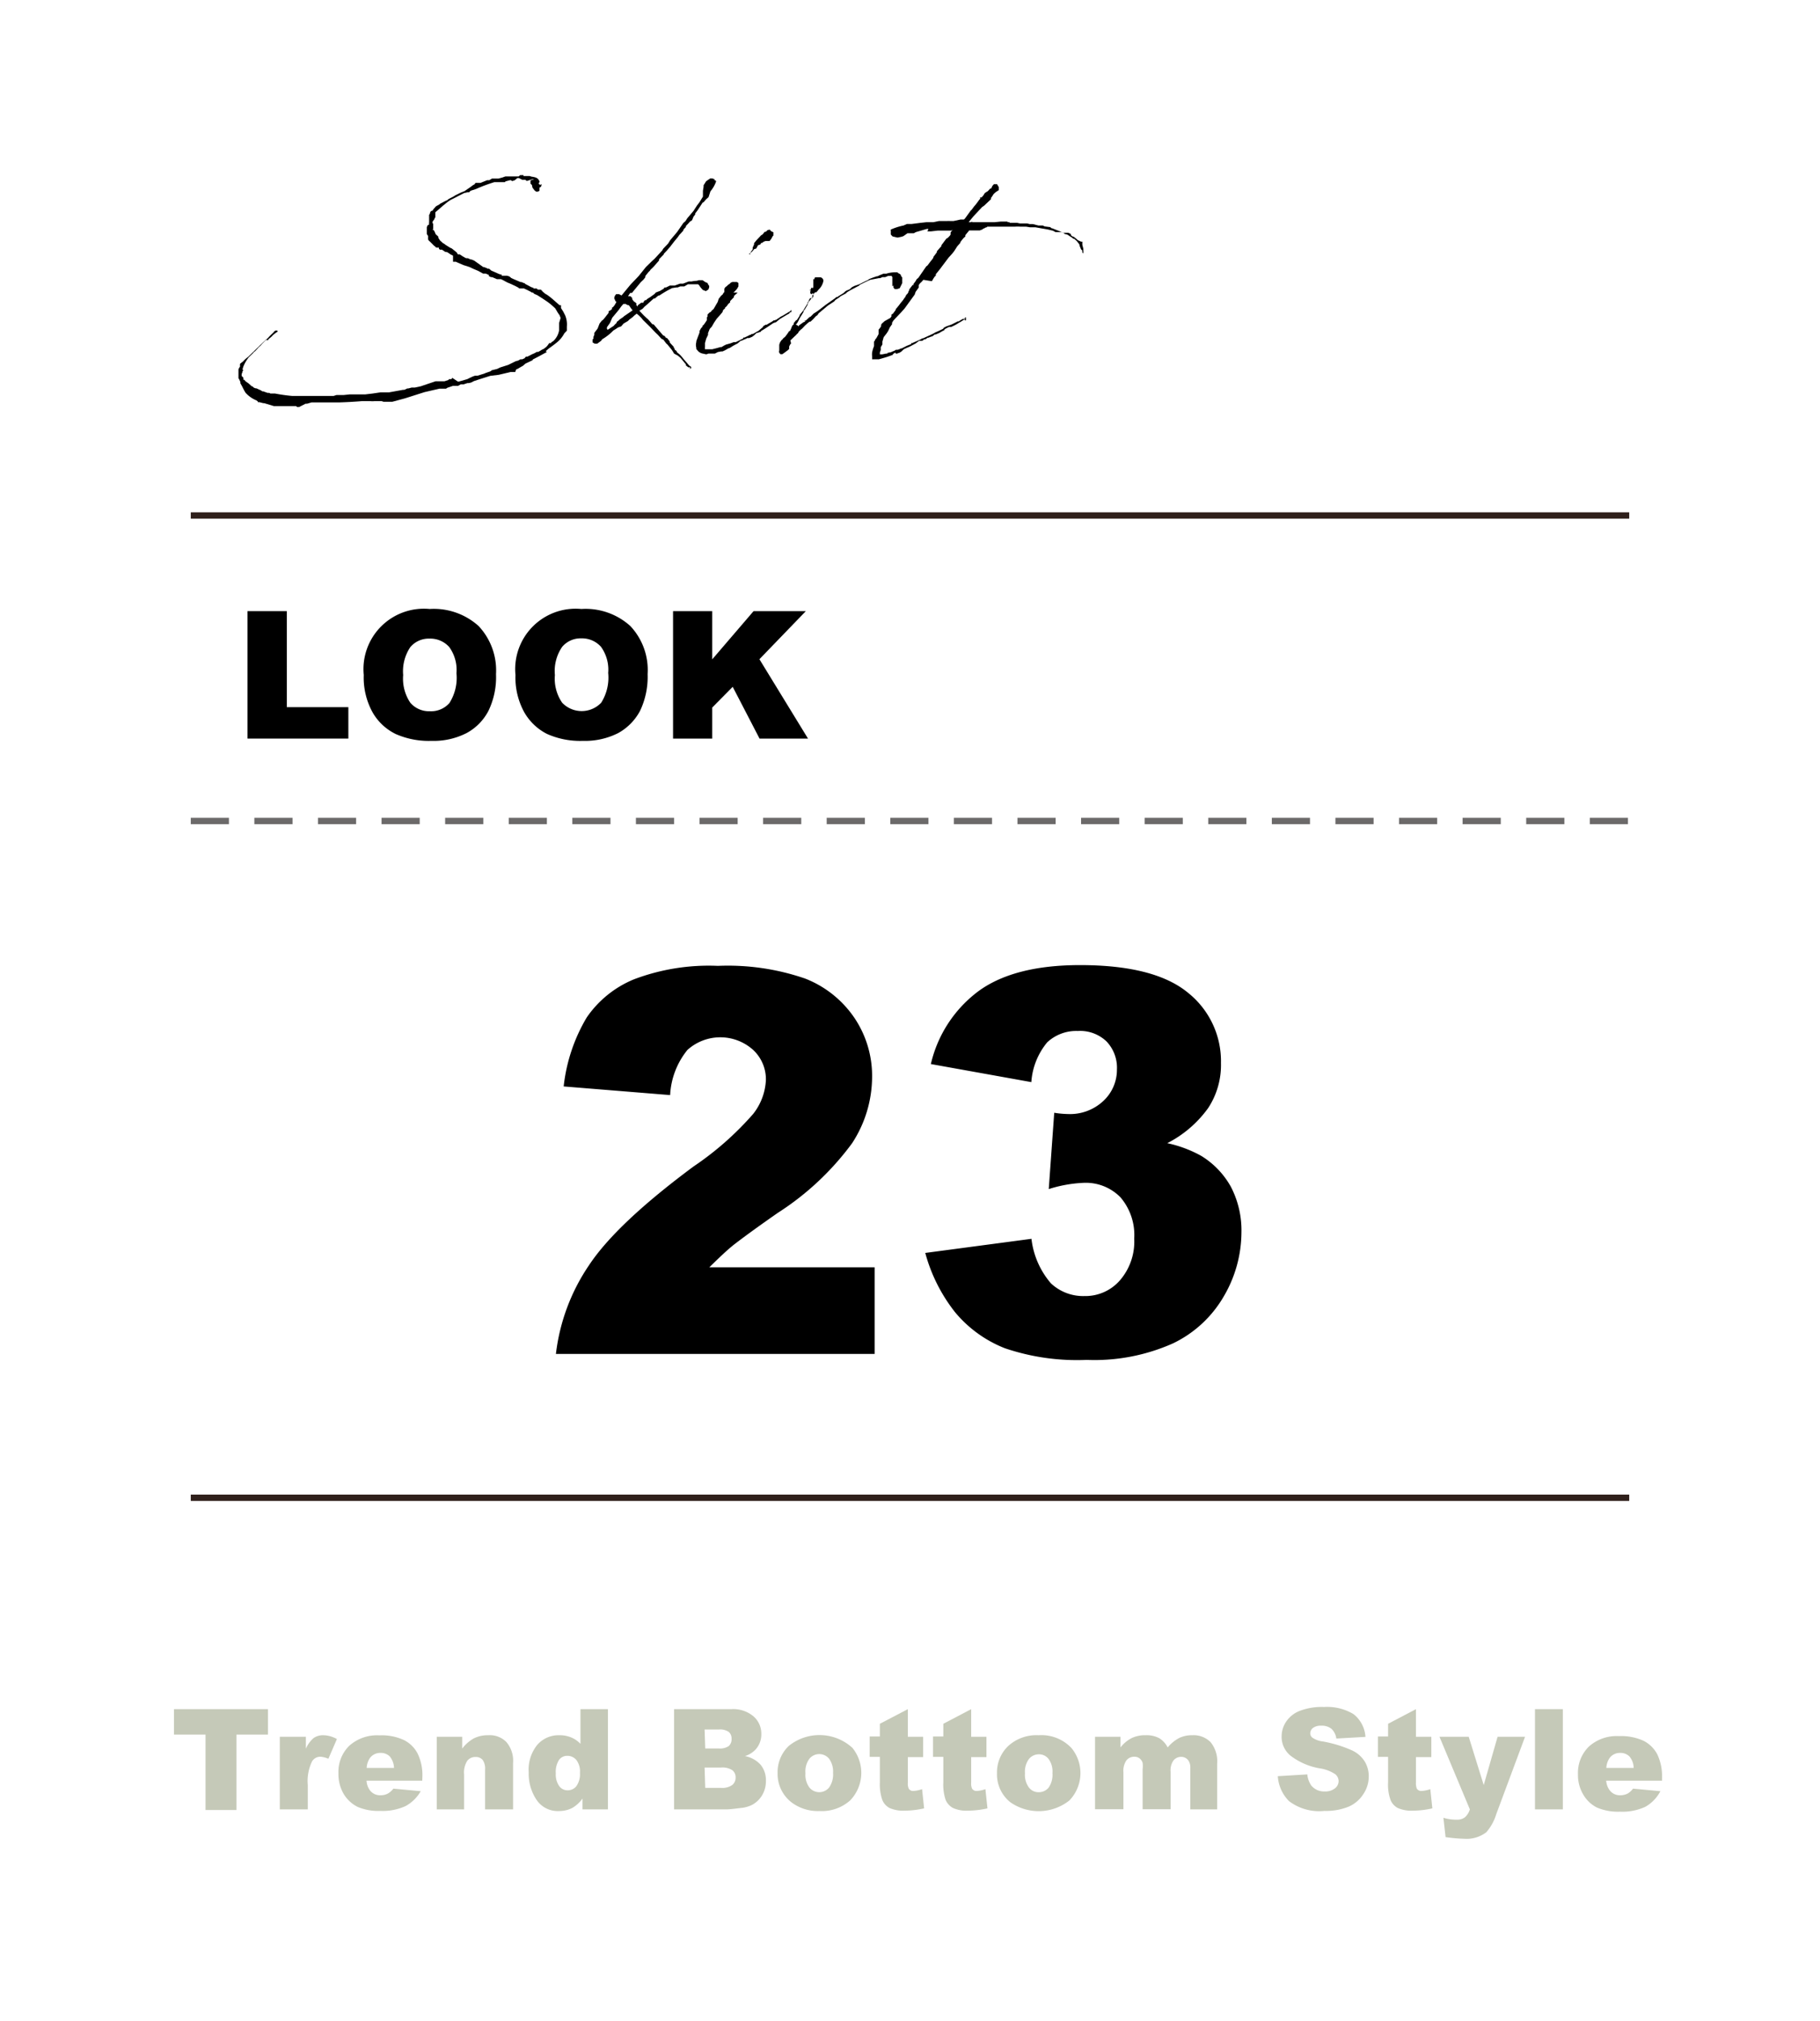 <svg xmlns="http://www.w3.org/2000/svg" viewBox="0 0 143.1 158.87"><defs><style>.cls-1{fill:#fff;}.cls-2,.cls-4{fill:none;stroke-miterlimit:10;stroke-width:0.5px;}.cls-2{stroke:#2f201b;}.cls-3{fill:#c5c9b8;}.cls-4{stroke:#6c6a6a;stroke-dasharray:3 2;}</style></defs><g id="レイヤー_2" data-name="レイヤー 2"><g id="design"><rect class="cls-1" width="143.1" height="158.87"/><path d="M19.46,48.05h3.09V55.6h4.84v2.47H19.46Z"/><path d="M28.6,53.07a4.75,4.75,0,0,1,5.18-5.19,5.26,5.26,0,0,1,3.85,1.34A5.09,5.09,0,0,1,39,53a6.1,6.1,0,0,1-.59,2.88,4.18,4.18,0,0,1-1.71,1.75,5.69,5.69,0,0,1-2.78.62,6.43,6.43,0,0,1-2.81-.54A4.22,4.22,0,0,1,29.29,56,5.66,5.66,0,0,1,28.6,53.07Zm3.1,0a3.39,3.39,0,0,0,.56,2.18,1.93,1.93,0,0,0,1.54.67,1.91,1.91,0,0,0,1.54-.65,3.7,3.7,0,0,0,.55-2.34,3.07,3.07,0,0,0-.57-2.06,2,2,0,0,0-1.55-.66,1.9,1.9,0,0,0-1.51.67A3.41,3.41,0,0,0,31.7,53.08Z"/><path d="M40.53,53.07a4.75,4.75,0,0,1,5.18-5.19,5.24,5.24,0,0,1,3.85,1.34A5.05,5.05,0,0,1,50.92,53a6.22,6.22,0,0,1-.59,2.88,4.3,4.3,0,0,1-1.71,1.75,5.76,5.76,0,0,1-2.79.62A6.38,6.38,0,0,1,43,57.7,4.3,4.3,0,0,1,41.22,56,5.66,5.66,0,0,1,40.53,53.07Zm3.1,0a3.33,3.33,0,0,0,.57,2.18,2.12,2.12,0,0,0,3.07,0,3.7,3.7,0,0,0,.55-2.34,3.07,3.07,0,0,0-.57-2.06,2,2,0,0,0-1.55-.66,1.89,1.89,0,0,0-1.5.67A3.34,3.34,0,0,0,43.63,53.08Z"/><path d="M52.92,48.05H56v3.79l3.25-3.79h4.11l-3.65,3.78,3.82,6.24H59.72L57.61,54,56,55.63v2.44H52.92Z"/><path d="M68.77,106.45H43.71a15.65,15.65,0,0,1,2.62-7c1.45-2.18,4.19-4.76,8.19-7.73a24.06,24.06,0,0,0,4.7-4.14,4.65,4.65,0,0,0,1-2.68,3.16,3.16,0,0,0-1-2.35,3.86,3.86,0,0,0-5.17,0,6.11,6.11,0,0,0-1.36,3.55l-8.37-.68A13.45,13.45,0,0,1,46.13,80a8.34,8.34,0,0,1,3.71-3,16.6,16.6,0,0,1,6.61-1.06,18.62,18.62,0,0,1,6.86,1A8.35,8.35,0,0,1,67.16,80a8.16,8.16,0,0,1,1.41,4.67A9.59,9.59,0,0,1,67,89.88a21.92,21.92,0,0,1-5.86,5.49c-1.68,1.17-2.8,2-3.37,2.44s-1.23,1.08-2,1.83h13Z"/><path d="M81.09,85.08l-7.9-1.42A9.93,9.93,0,0,1,77,77.88q2.8-2,7.92-2,5.89,0,8.52,2.2A6.88,6.88,0,0,1,96,83.58,6.17,6.17,0,0,1,95,87.11a9,9,0,0,1-3.22,2.77,9.67,9.67,0,0,1,2.67,1,6.62,6.62,0,0,1,2.33,2.43,7.42,7.42,0,0,1,.83,3.6,10,10,0,0,1-1.38,5,9.21,9.21,0,0,1-4,3.71,15.15,15.15,0,0,1-6.79,1.3A17.65,17.65,0,0,1,79,106a9.72,9.72,0,0,1-3.9-2.82,13,13,0,0,1-2.35-4.67l8.35-1.11a6.5,6.5,0,0,0,1.53,3.5,3.69,3.69,0,0,0,2.63,1,3.6,3.6,0,0,0,2.8-1.24,4.66,4.66,0,0,0,1.12-3.28,4.56,4.56,0,0,0-1.08-3.24A3.81,3.81,0,0,0,85.17,93a10.46,10.46,0,0,0-2.71.49l.43-6a7.74,7.74,0,0,0,1.09.1,3.83,3.83,0,0,0,2.74-1,3.34,3.34,0,0,0,1.1-2.49A3,3,0,0,0,87,81.88a3,3,0,0,0-2.26-.82,3.34,3.34,0,0,0-2.4.89A5.48,5.48,0,0,0,81.09,85.08Z"/><line class="cls-2" x1="15" y1="117.76" x2="128.1" y2="117.76"/><path class="cls-3" d="M13.68,134.38h7.39v2H18.59v5.93H16.16v-5.93H13.68Z"/><path class="cls-3" d="M22,136.55h2.05v.94a2.3,2.3,0,0,1,.61-.84,1.29,1.29,0,0,1,.77-.22,2.28,2.28,0,0,1,1.06.3l-.67,1.55a1.94,1.94,0,0,0-.62-.16.75.75,0,0,0-.66.36,3.53,3.53,0,0,0-.34,1.87v1.91H22Z"/><path class="cls-3" d="M33.2,140H28.82a1.4,1.4,0,0,0,.28.78,1,1,0,0,0,.83.37,1.18,1.18,0,0,0,.61-.16,1.56,1.56,0,0,0,.39-.36l2.15.2A3.07,3.07,0,0,1,31.89,142a4.35,4.35,0,0,1-2,.38,4.14,4.14,0,0,1-1.78-.32,2.7,2.7,0,0,1-1.08-1,3.09,3.09,0,0,1-.42-1.63,2.88,2.88,0,0,1,.85-2.17,3.27,3.27,0,0,1,2.37-.82,4.14,4.14,0,0,1,1.93.37,2.43,2.43,0,0,1,1.08,1.07,3.89,3.89,0,0,1,.37,1.83Zm-2.22-1a1.5,1.5,0,0,0-.34-.91,1,1,0,0,0-.73-.27,1,1,0,0,0-.83.41,1.52,1.52,0,0,0-.25.77Z"/><path class="cls-3" d="M34.34,136.55h2v.93a3,3,0,0,1,.93-.81,2.45,2.45,0,0,1,1.13-.24,1.82,1.82,0,0,1,1.42.54,2.28,2.28,0,0,1,.52,1.66v3.63h-2.2v-3.14a1.15,1.15,0,0,0-.2-.76.7.7,0,0,0-.56-.22.79.79,0,0,0-.64.3,1.71,1.71,0,0,0-.25,1.08v2.74H34.34Z"/><path class="cls-3" d="M47.8,134.38v7.88h-2v-.85a2.68,2.68,0,0,1-.79.73,2.26,2.26,0,0,1-1.05.25,2,2,0,0,1-1.78-.89,3.68,3.68,0,0,1-.61-2.15,3.09,3.09,0,0,1,.68-2.17,2.21,2.21,0,0,1,1.72-.75,2.33,2.33,0,0,1,.93.17,2.05,2.05,0,0,1,.74.51v-2.73Zm-2.2,5a1.49,1.49,0,0,0-.28-1,.91.91,0,0,0-.72-.33.79.79,0,0,0-.64.31,1.75,1.75,0,0,0-.26,1.07,1.58,1.58,0,0,0,.27,1,.8.8,0,0,0,.66.33.85.85,0,0,0,.69-.33A1.63,1.63,0,0,0,45.6,139.39Z"/><path class="cls-3" d="M53,134.38H57.5a2.47,2.47,0,0,1,1.75.57,1.8,1.8,0,0,1,.61,1.39,1.76,1.76,0,0,1-.44,1.2,1.91,1.91,0,0,1-.85.53,2.2,2.2,0,0,1,1.25.7,1.91,1.91,0,0,1,.4,1.25,2.14,2.14,0,0,1-.28,1.1,2.06,2.06,0,0,1-.78.77,2.42,2.42,0,0,1-.92.26c-.55.07-.91.11-1.09.11H53Zm2.45,3.09h1.06a1.22,1.22,0,0,0,.79-.19.71.71,0,0,0,.22-.57.67.67,0,0,0-.22-.54,1.2,1.2,0,0,0-.78-.19H55.4Zm0,3.1h1.24a1.36,1.36,0,0,0,.89-.23.75.75,0,0,0,.26-.6.7.7,0,0,0-.26-.56,1.43,1.43,0,0,0-.89-.21H55.4Z"/><path class="cls-3" d="M61.14,139.42a2.85,2.85,0,0,1,.88-2.15,3.84,3.84,0,0,1,5,.15,3.12,3.12,0,0,1-.17,4.13,3.34,3.34,0,0,1-2.42.84,3.43,3.43,0,0,1-2.22-.7A2.82,2.82,0,0,1,61.14,139.42Zm2.19,0a1.67,1.67,0,0,0,.31,1.12,1,1,0,0,0,1.55,0,1.78,1.78,0,0,0,.31-1.15,1.71,1.71,0,0,0-.31-1.11,1,1,0,0,0-1.55,0A1.68,1.68,0,0,0,63.33,139.42Z"/><path class="cls-3" d="M71.38,134.38v2.17h1.2v1.6h-1.2v2a1,1,0,0,0,.07.48.39.39,0,0,0,.37.18,2.54,2.54,0,0,0,.68-.14l.16,1.51a7,7,0,0,1-1.51.18,2.65,2.65,0,0,1-1.21-.21,1.24,1.24,0,0,1-.57-.64,3.76,3.76,0,0,1-.19-1.38v-2h-.8v-1.6h.8v-1Z"/><path class="cls-3" d="M76.36,134.38v2.17h1.2v1.6h-1.2v2a1,1,0,0,0,.07.48.41.41,0,0,0,.38.18,2.49,2.49,0,0,0,.67-.14l.16,1.51a7,7,0,0,1-1.51.18,2.57,2.57,0,0,1-1.2-.21,1.3,1.3,0,0,1-.58-.64,3.8,3.8,0,0,1-.18-1.38v-2h-.81v-1.6h.81v-1Z"/><path class="cls-3" d="M78.39,139.42a2.86,2.86,0,0,1,.89-2.15,3.29,3.29,0,0,1,2.38-.84,3.25,3.25,0,0,1,2.58,1,3.1,3.1,0,0,1-.16,4.13,3.89,3.89,0,0,1-4.64.14A2.8,2.8,0,0,1,78.39,139.42Zm2.2,0a1.67,1.67,0,0,0,.31,1.12.94.94,0,0,0,.77.37,1,1,0,0,0,.78-.36,1.78,1.78,0,0,0,.3-1.15,1.65,1.65,0,0,0-.31-1.11.94.94,0,0,0-.75-.36,1,1,0,0,0-.79.37A1.68,1.68,0,0,0,80.59,139.42Z"/><path class="cls-3" d="M86.1,136.55h2v.84a2.67,2.67,0,0,1,.89-.74,2.41,2.41,0,0,1,1.09-.22,2.11,2.11,0,0,1,1.08.24,1.83,1.83,0,0,1,.65.72,3,3,0,0,1,.94-.76,2.33,2.33,0,0,1,1-.2,1.88,1.88,0,0,1,1.43.54,2.38,2.38,0,0,1,.52,1.71v3.58H93.59V139a.94.94,0,0,0-.15-.58.68.68,0,0,0-.55-.29.77.77,0,0,0-.62.28,1.34,1.34,0,0,0-.23.89v2.95h-2.2v-3.14a2,2,0,0,0,0-.51.73.73,0,0,0-.24-.35.65.65,0,0,0-.41-.13.79.79,0,0,0-.62.28,1.45,1.45,0,0,0-.24.94v2.91H86.1Z"/><path class="cls-3" d="M100.47,139.65l2.32-.14a1.85,1.85,0,0,0,.3.86,1.3,1.3,0,0,0,1.08.48,1.2,1.2,0,0,0,.8-.25.72.72,0,0,0,.28-.57.71.71,0,0,0-.27-.54,3,3,0,0,0-1.24-.46,5.21,5.21,0,0,1-2.28-1,1.9,1.9,0,0,1-.69-1.52,2.09,2.09,0,0,1,.35-1.14,2.28,2.28,0,0,1,1.06-.85,4.86,4.86,0,0,1,1.93-.31,4,4,0,0,1,2.31.56,2.46,2.46,0,0,1,.94,1.79l-2.29.13a1.26,1.26,0,0,0-.39-.77,1.22,1.22,0,0,0-.81-.24,1,1,0,0,0-.64.18.54.54,0,0,0-.21.43.43.43,0,0,0,.18.34,1.85,1.85,0,0,0,.81.29,9.87,9.87,0,0,1,2.29.7,2.34,2.34,0,0,1,1,.87,2.23,2.23,0,0,1,.32,1.17,2.47,2.47,0,0,1-.42,1.39,2.6,2.6,0,0,1-1.17,1,4.76,4.76,0,0,1-1.9.33,3.92,3.92,0,0,1-2.78-.77A3.05,3.05,0,0,1,100.47,139.65Z"/><path class="cls-3" d="M111.33,134.38v2.17h1.21v1.6h-1.21v2a1.2,1.2,0,0,0,.07.48.41.41,0,0,0,.38.18,2.54,2.54,0,0,0,.68-.14l.16,1.51a7,7,0,0,1-1.52.18,2.63,2.63,0,0,1-1.2-.21,1.24,1.24,0,0,1-.57-.64,3.55,3.55,0,0,1-.19-1.38v-2h-.8v-1.6h.8v-1Z"/><path class="cls-3" d="M113.18,136.55h2.3l1.18,3.8,1.09-3.8h2.16l-2.27,6.1a3.83,3.83,0,0,1-.78,1.41,2.55,2.55,0,0,1-1.74.51,11.83,11.83,0,0,1-1.46-.13l-.17-1.52a3.41,3.41,0,0,0,1.05.15,1,1,0,0,0,.63-.18,1.34,1.34,0,0,0,.4-.63Z"/><path class="cls-3" d="M120.69,134.38h2.19v7.88h-2.19Z"/><path class="cls-3" d="M130.68,140h-4.39a1.4,1.4,0,0,0,.29.78,1,1,0,0,0,.83.37,1.24,1.24,0,0,0,.61-.16,1.54,1.54,0,0,0,.38-.36l2.15.2a3,3,0,0,1-1.19,1.23,4.31,4.31,0,0,1-2,.38,4.19,4.19,0,0,1-1.79-.32,2.61,2.61,0,0,1-1.07-1,3,3,0,0,1-.43-1.63,2.89,2.89,0,0,1,.86-2.17,3.26,3.26,0,0,1,2.36-.82,4.21,4.21,0,0,1,1.94.37,2.48,2.48,0,0,1,1.08,1.07,4,4,0,0,1,.37,1.83Zm-2.23-1a1.44,1.44,0,0,0-.34-.91,1,1,0,0,0-.73-.27,1,1,0,0,0-.83.41,1.52,1.52,0,0,0-.25.77Z"/><line class="cls-2" x1="15" y1="40.53" x2="128.1" y2="40.53"/><line class="cls-4" x1="15" y1="64.55" x2="128.1" y2="64.55"/><path d="M42,23.1,41.9,23l-.08,0-.16-.1v0a.46.46,0,0,1-.14-.07l-.32-.15-.09,0H41l-.11,0-.06,0,0,0-.08-.07-.21-.11-.45-.21c-.34-.13-.33-.17-.7-.34l-.1,0-.22,0-.37-.16h-.1l-.16-.08,0-.09-.25-.11-.21,0-.4-.22-.29-.12-.39-.18h0l-.47-.15-.44-.19-.15-.07-.22,0,0-.05V20.1L35.42,20l-.25-.17L35,19.8l-.25-.17-.07,0-.09,0-.08-.07,0-.09-.1,0,0,0h-.08l0,0,0,0h0l-.1-.05h0l0,0,0-.05-.05,0v0l-.1-.1L33.81,19l0,0-.09-.08-.06-.09,0-.1v-.07l0,0,0-.07v-.05l0,0h0l-.05-.05,0,0-.05-.09,0,0v0h0v-.05l0-.05v0l0-.12v-.2l0,0h0v-.12h0l.06-.14.07-.05.05,0a.65.65,0,0,1,0-.2v-.12h0v0h0l0-.05V17l0,0v0l0-.11.07-.1,0-.07,0,0v0l.06-.1v0l.07-.05.07,0h0l.05-.1.22-.25.27-.15.05-.05.42-.22.14-.06h0l.11-.09.42-.22.12-.08.45-.22.26-.1L37,14.7l.2-.15.1-.05.09-.12h0l.1,0,0,0,.12,0,.07,0h.1l.52-.21,0,0,.09,0h.08l.21-.13H39l.12,0,.07,0,.33-.09.22-.08.21,0,.25,0,.09,0,.06,0,.16,0,.05,0,.22,0,.12-.1H41l0,0,.16,0,0,0,0,0v.07l.09,0,0,0,0,0,0,0h.15l.12,0h.12l.16.05a1.51,1.51,0,0,1,.38.09l0,0,.1.07h0l0,0,0,0,0,0,0,0,0,0v0a.64.64,0,0,1,.13.19.06.06,0,0,1,0,.08l-.06.12h0l.12.1.12-.06-.05.2-.12.07v.18l0,.21V15l-.14.07-.12,0-.13-.1-.16-.21-.05-.22-.11-.1v-.25L42,14.08H41.9l-.29.09-.15.05,0,0-.07,0,0,0-.07-.08-.1,0,0,0-.15,0L40.8,14h0l0,0-.13,0-.07.07-.14.11-.2.06-.08-.07-.09,0-.34.09,0,0-.05.06h0l-.1,0-.07,0,0,0h-.1l-.15,0-.15,0h-.26c-.49.15-1,.34-1.44.54l0,0L37,15l-.12.12-.13,0-.26.06-1.08.55-.22.15-.36.29h0l-.11.1,0,0-.49.42,0,0,0,.05v.37l0,0-.07.05,0,.07-.08.1-.07.1v0l0,0v.1l0,0h0l0,0,.05.08V18l-.05.05.1.05.07.13.08.19.15.13.06.07,0,.09.13.2.22.2.12.07.12.09,0,0,.32.2.15.07,0,0,.38.31L36,20l.15,0,.12.08.1.07.27.15a.06.06,0,0,1,.05,0l.09,0,.22.1.08,0,0,0a.77.77,0,0,0,.19.08L38,21l.05,0,.22.08,0,0,.08.05h.11l.16.14.61.27.16.05.06,0,0,0h0v.09c.06,0,.07,0,.12,0l.07,0,.17,0,.07,0,.18.06.14.12.22.1.52.22h.09l.13.07v0l0,0h0l.07,0v0l0,0,.06.07,0,0,0,0,0,0h0l.49.26.16.05v.05s0,0,0,0l.13,0,0,0h.12l.1.09h.1l.12,0,.07.05.11.13.07.05.07.07h0l.17.1a4.92,4.92,0,0,1,.52.41h0L44,24l.11,0,0,0,0,.13,0,.09.17.27.15.29v0a1.86,1.86,0,0,1,.14.9h0v.05l0,.05h0v0h0V26l-.2.21a2.3,2.3,0,0,1-.58.71c-.22.18-.46.35-.69.52l-.19.17L43,27.7l-.05,0c-.36.2-.71.39-1.07.57v.05l0,0,0,0v0l-.57.27-.19.17-.13.07L40.7,29l-.12.05-.07.2-.07,0h-.3l-.25.06-.68.16-.66.08h0l-.79.25-.49.16h0l-.21.11,0,0-.19.05-.06,0-.06,0-.3.1H36.3l-.07,0h0l-.13.07,0,0-.08.05-.1,0-.06,0-.11,0-.14,0-.44.15-.1.07,0,0,0,0h-.17l-.35,0-1.17.27-1.54.49-1,.27-.68,0-.15-.05-.58,0a1.53,1.53,0,0,1-.3,0v0l-.26,0-.43,0h0c-.59.05-1.18.08-1.78.1l-.06,0H26.3l-.05,0-.75,0,0,0,0,0-.21,0-.8,0-.34.1-.12,0L23.52,32l-.08,0h-.09l-.06-.07-.11,0v0l-.18,0h-.12l0,0-.25,0,0,0-.19,0h-.05l-.05,0h-.05l-.49,0H21.7l-.16,0h0l-.76-.23-.07,0-.32-.08h-.12l0-.06-.11-.08a2.32,2.32,0,0,1-.86-.61h0l0,0-.1-.17L19,30.31l-.1-.17,0-.11v0l-.1-.22h0l-.05-.07,0-.06v0l0-.12v0l0,0v-.06l0-.12,0-.12v-.14h0l0,0h0l0-.09h0l0,0v0l0,0a1.51,1.51,0,0,1,.12-.2l0-.07,0-.15.12-.1.13-.1a1.94,1.94,0,0,1,.38-.34l1.15-1.12.13-.12,0,0,.25-.22.07-.07.09-.1.13-.13,0,0,.18-.17.05-.07.1-.08.09,0,.08,0v.07l0,.05-.05,0s0,0,0,0-.24.17-.34.27l-.05.06,0,0-.15.13-.07.05-.13.16L21,26.7l-.06.05-.05,0-.27.27-.13.15-.15.13-.06.07-.06.07-.16.17v0l-.1.07-.06.08-.34.33a3,3,0,0,0-.43.74v0l-.06.2.05.1,0,0,0,0,0,0h0l0,0,0,0-.07.1,0,.07-.05.1v.07s0,.07,0,.1l.07.05.07.09,0,.15,0,0a.1.1,0,0,0,0,0h.07l.1.12.24.17.24.22.05,0,.12.11.13.05.07,0,.15.07.22.1.09.07.08,0,.34.12h.14l.08.05.1,0h.09l.1,0,0,0,.07,0a13.51,13.51,0,0,0,1.34.19h.06l.33,0h.1l.08,0,.15,0,.07,0,.09,0,.18,0,0,0,.08,0h1.27l.63,0,.23,0,.22-.07.19,0H27l.49-.05h.1l.34,0,.15,0,.39,0,.24,0,.59-.07.61-.09H30l.19,0h.39l1.11-.2,0,0v0l0,0,0,0,.1,0,.24-.11h.08l.26-.07.25,0h0l.47-.1.26-.09.89-.3.7,0,.34-.11,0-.06h.06l.12,0,.09-.05,0,0,0-.06L36,30h.08l.66-.19.22-.11.24-.11.15-.05h.19l.52-.16.14-.06.35-.12.12-.09.41-.1.25-.12.63-.2.59-.29.19-.05.18-.1.15,0a.71.71,0,0,1,.16-.07l.12-.14,0,0,.12,0,.2-.1.15-.08h0l.21-.09.17-.1.06,0,.06,0h0l.3-.18,0,0,.13-.06.21-.16.11-.13.11-.16h.16s0,0,0,0v0l0-.06.16-.1a1.5,1.5,0,0,0,.46-.85l0-.07,0-.22,0-.2h0v-.09L44.08,25V25L44,24.79l-.14-.2-.2-.34a5.35,5.35,0,0,0-.63-.53l-.37-.25,0,0h0l-.41-.26s0,0,0,0v0s0,0,0,0Z"/><path d="M52.7,19.39l-.32.37v0l-.07.07-.12.13V20l-.37.38,0,.1-.41.47-.17.17-.08.07-.05.08-.12.12,0,0-.12.15-.13.16,0,.1-.14.18-.22.21-.57.69-.12.15-.05,0-.09,0,0,0-.17.26.09,0,0,0,.1,0v0l.14.14,0,.1.13.17.12.08.1.11L50,24h.08l0,.07.07,0,0-.07.27-.2h.05l.06,0h.06l0-.06.05-.05h0l.07-.09.1,0,.05-.07.1-.07.12-.07.39-.28.09-.11h0l.34-.13.28-.17.07-.1.05,0h.07l0,0,.3-.15H53l.05,0,.42-.15,0,0,.11,0,.13,0,.44-.17.09,0h0l0,0,.14,0a1.83,1.83,0,0,1,.4-.05l.17-.05.29,0,.22.15.17.07.07.15v0h0l.06.07,0,.12h0l-.06.17-.2.13-.25-.1h0l-.17-.2-.13-.19-.07-.05-.1,0h0l-.15,0-.54,0-.29.17-.07,0v0h-.06l-.14,0h-.05l-.2.08-.1,0-.33.05a8.31,8.31,0,0,0-1,.58l0,0-.05,0-.09.05v0h0s0,0,0,0h0l-.22.19-.09,0-.52.47-.2.17-.16.17-.25.15.3.32.07.07.2.19.12.1.34.39.09,0,.74.86.14.07.1.14.07,0,.18.22.05.1,0,.05.31.34,0,.07.07.07v.08l.09.05.08.09v.05l.1.08.12.1.07.07.12.14.12.15.45.52.14.09v.13l-.07,0h-.1L54.26,29l0-.12-.07,0,0,0-.07,0-.19-.15,0-.08-.42-.51-.2-.17L53,27.8l-.1-.17-.1-.15-.32-.39L52.38,27l-.22-.29L52,26.63l-.27-.3-.18-.17-.44-.46-.55-.54L50.43,25h0l-.19-.19-.18-.15,0,0-.2.16-.1.1-.27.2-.12.12-.34.2-.19.22-.25.09a3.61,3.61,0,0,1-.36.23,4.07,4.07,0,0,1-.89.7v0l0,0-.07.11-.31.23-.2,0-.17-.1,0-.1,0-.16h0l0,0h.07l0-.07,0-.1.07-.17h0l0-.15.26-.34.15-.39.17-.22.1-.07.17-.2.13-.17.14-.18v-.12l.2-.12.07-.07,0-.12,0,0,.06,0,.14-.17.08-.14.07-.12-.07-.05-.11-.25.05-.17.1-.14h.18v0h.06l0,0,0,0,.09.05.1.05.71-.86.63-.66.57-.71.47-.46.21-.19h0l.61-.66.07-.13.39-.41.17-.27.54-.64.49-.71.17-.15.14-.22.49-.58.27-.42.2-.26.2-.33.07-.11v-.06h0v0h0V15l.05-.31,0-.12.2-.32.32-.22.17,0,.17.06v.09c.07,0,.12,0,.12.1a2.43,2.43,0,0,1-.44.76l-.15.46-.19.17-.07.08-.15.17-.05,0-.2.31-.12.18c-.08.14-.19.26-.27.38h0v0h0l0,0v0l0,.08-.13.16-.11.27-.08.08-.05,0-.1.11-.07.08-.19.2,0,.07,0,0h0l-.2.22,0,.07-.13.14-.07.08-.1.1-.15.21L53,19Zm-4.36,6.13.15-.14,0-.07.15-.11.09-.09.28-.19.06-.06.67-.46,0,0-.12-.15L49.45,24l-.08,0-.07-.05h-.07v0h0l0-.05-.22,0h0l-.17.2-.21.29-.49.59-.18.41-.24.34,0,.13.06.07.46-.3Z"/><path d="M59.31,26.35l-.17.13-.24.1-.15,0-.08.05,0,0,0,0-.22.09-.16.07v0l-.05,0L58,27l-.25.13-.11.06-.25.16-.14.05-.1.06-.18.1-.16.07-.1,0-.27.05-.23.12-.21,0-.29,0-.18.06-.32-.07a.66.66,0,0,1-.39-.27l-.07-.07,0-.1a.84.84,0,0,1,0-.46v-.07l.12-.33.13-.34,0-.12.11-.21.12-.13,0-.07.1-.08.12-.17.13-.2,0-.12,0-.1.05-.06,0-.16.16-.16.1-.05.07-.1.15-.13.32-.55.08-.25.19-.24.12-.1.07-.13.06-.05,0-.17v-.09l.08-.13.12-.09,0,0h0v0l.11-.11.12-.07a.31.31,0,0,1,.27-.14.07.07,0,0,1,.05,0l0,0,0,0,.1,0,.14,0,.12.08v.09l0,.18-.11.19-.17.19-.06.05-.06.05h0L58,23l-.29.27,0,.09,0,0-.23.24-.07.07,0,.1-.15.13-.12.17L57,24.2l0,.06-.12.09-.06.12,0,.05-.2.24-.25.28-.12.17-.1.15-.19.33c-.14.15-.15.16-.17.2l-.12.3,0,.14-.14.29-.1.35v.1l0,.21a.91.91,0,0,0,0,.18l.07,0,.1,0h.05l.12,0,.1,0h.1l.07,0H56l.36-.09h0l.28-.08.09,0,.2-.12.16-.08.33-.09.27-.1.16,0,.59-.29,0-.07h.1l.31-.15,0,0,0,0,.13-.07h.06l.05-.06.1,0,.13-.07.17-.1.15-.08L60,25.7l0-.05.2-.12.09,0,.07-.05.35-.2h0l.12-.09.09,0,.08-.05s0,0,.05,0l.09-.08.11-.06.07-.06.12-.07.17-.09.08-.05c.14-.08.29-.18.48-.28l0-.07h0l.05,0,0,.1,0,.06-.05,0-.1.05,0,.05,0,0h0v0l-.22.12h0l-.53.32-.15.12-.15.13-.16.05-.1.05c-.32.22-.62.42-.91.59l-.07.09-.05,0-.2.07-.05,0,0,0Zm1.45-7.79-.13.24-.07.08-.05.07v0l-.17,0-.15,0-.14.05-.13.1h0l-.07,0-.08.13-.17.05-.14.26-.17.05-.06.08-.12.14v0l-.19.12V20l.06,0s0-.06,0-.11l.2-.28,0-.14.11-.25,0-.1.17-.21.12-.13,0,0,.18-.19.07-.08.14-.09.1-.13h0l.07-.07h0l.08,0v0l.12-.12.17-.05.14.14.16.07,0,.18,0,.09Z"/><path d="M62.74,25.6l0,.07.13-.12.24-.17.07-.05,0,0h0l.14-.05-.07-.07h.1l.31-.29h.05l.27-.27.3-.19.29-.22,0,0h0l.32-.25,0,0,.48-.34v0l.3-.21.08-.08.07,0,.15-.1,0,0h0l.34-.21.14-.13.1-.07.25-.1.19-.17.19-.1.35-.12.15-.07c.12-.06.33-.17.56-.27l.1-.08.31-.12.3-.1.05,0,.16-.08.18-.07.12-.05.22,0a2.32,2.32,0,0,1,.78-.11l.1,0,.07.07a.58.58,0,0,1,.2.13.1.1,0,0,1,0,.07l.11.14,0,.44-.2.4-.21.07h-.18l-.1-.12v-.17l-.09.07v-.08l0,0V22l0-.22-.07-.09-.25,0-.24.1h-.22l-.18.08-.1,0-.68.13c-.32.14-.59.28-.69.33l-.11.05-.08.08-.68.36-.25.15-.1.1-.32.17-.09.05-.15.12-.26.17-.1.12-.49.32-.73.61-.1.15-.12.08-.22.24-.2.19-.07,0-.13.09-.12.11,0,0-.13.12-.16.17-.08.08-.07.05-.17.17-.06.12-.07.05-.07.08-.17.16-.29.28L62.2,27l-.07.08-.08.16,0,.1v0l0,.09-.1.1-.27.2-.17.12-.15,0-.09-.12v0a.2.2,0,0,1,0-.17v-.07l0,0,0-.2,0,0,0-.07,0-.12.07-.2.12-.17,0,0v0l.07-.05.05-.08v0l.15-.12h0l0,0,.21-.28.11-.17.06,0,.08-.17.1-.25.12-.11,0-.1.19-.23.05,0,.22-.34v-.06l.29-.36.17-.29.07-.1.08-.15,0-.05,0,0,.12-.17v-.05l.1-.16.1,0,.05,0,.1-.12,0-.11,0-.09v-.05l-.07,0,0,0v0l.05-.07,0,0-.07.09c-.08.08-.15,0-.15-.09l0,0v-.08l.05-.09,0,0,0,0h0l-.08,0v-.05l0,0,.07,0h0l0,0h0v-.07l.06-.1.09.05.05-.08V22l0-.05,0,0h.09v-.09l0,0h0l.07-.06h.21l.08,0,.07,0v0l.06,0,.07,0h0l0,0,0,0-.08,0a.34.34,0,0,1,.22.22v.07a1.21,1.21,0,0,1-.36.66l0,0-.19.23-.1,0-.15.17-.07.08,0,.12h0a2.42,2.42,0,0,1-.27.36h0l-.1.15,0,.1-.07.12-.15.25-.1.12,0,.07-.1.17-.2.32-.12.25-.1.17-.09.09Z"/><path d="M75.52,17.26h.27l.09-.09.45-.62.06-.05.2-.27.08-.09.12-.15,0,0L77,15.7v0l.07-.07,0-.07,0,0,0,0h0v0l0-.05.07,0v.05l.07-.08.08-.08.08-.12,0,0,.07-.11.24-.15.13-.15.07-.05.05,0,0,0v0l.11-.22.11-.12h.24l.14.23v.24l-.23.15-.17.15-.12.19-.09.12v.1l-.54.51-.17.12-.68.73-.37.45h.2l.07-.06h0l0,.06.42,0v0H78.2l.49-.05h.5l.06.05h.13v.05l.44,0,.15,0,.24.05.29,0h.27l.2.05.12,0,.13,0,.43.11h0l.14,0H82l.13.07.38.05h.06l.1.09a.86.86,0,0,1,.21.07v0l0,0,.44.17,0,0v0h0v0l.25.12h0l0,0a.07.07,0,0,0,.07,0H84l.2.1,0,.09.16.12h.06l.07.06,0,0c.1.07.18.15.27.22s0,0,0,0l0,0L85,19v0l0,0,.1,0,0,0v.13l0,.12.08.31,0,.13s0,0,0,.05a.22.22,0,0,1,0,.1v0l0,.1-.08-.1,0-.05a.18.18,0,0,1,0-.1L85,19.61l-.12-.3,0-.07v0l-.11-.15-.11-.14s0,0,0,0l-.19-.17-.06,0-.21-.16h0a.47.47,0,0,1-.12-.07l0,0h0l-.13-.09-.14-.05-.1,0,0-.05,0,0h0l0,0-.28-.11-.32,0-.12,0-.2-.11-.25-.06c-.27-.07-.56-.1-.85-.16l0,0-.29-.05-.14,0h-.16l-.12,0-.31-.05-.15,0-.1,0,0,0-.21,0a2.75,2.75,0,0,0-.4,0l-.07,0,0,0h-1.9l-.11,0-.12,0v.05h-.07l-.19.1h-.06v.05h0l-.26.1h-.83c-.1.14-.22.26-.3.38l0,.1-.1.08a3.05,3.05,0,0,0-.29.36l0,.05-.24.27-.25.39-.15.19-.29.32,0,0-.55.73-.11.15-.34.42,0,.11-.09.08-.1.15-.12.21L72.6,22l-.12.14-.14.13-.1.14h0l0,.07,0,.12-.25.35-.07.21-.8,1.1-.27.3-.35.37-.09.09-.17.19-.1.16,0,.12-.17.24-.14.3-.11.17-.24.31-.1.35V27l0,.08-.13.22,0,.22-.07.19,0,.08,0,.07.09,0,.1,0,.3-.06.1,0,0-.05.28-.06.16-.07.13-.05.1-.07.14,0,.15-.05.09-.05h.06l0,0,.44-.22.33-.13v0h0l0-.08h.05l.1,0h0l0-.05h.05l.5-.22.17-.1.06,0,.8-.37.17-.1.12-.05.2-.09.27-.13h0l.08-.1.19-.1.2-.07.24-.09.45-.23v0h0l.09,0,.06-.05.24-.14h0v0l.1,0,.09-.07,0-.05.08,0,0,.09v.08l0,.05-.14,0L76,25l-.46.3-.13.07-.19.12-.25.13-.19.09-.17,0-.24.12-.11.07,0,.05-.19.1-.22.13-.29.12-.08,0-.15.13-.16.05-.17.07-.06,0-.11.08-.08.05-.08,0-.16.12,0,0-.13,0-.12,0L72,27l-.32.17-.17.09-.24.1h0l-.21.1-.2.19-.17.1h-.1l0,0,0,.05h-.17l0-.06h-.07l-.15.11,0,.05-.48.17-.62.18-.23,0,0,0-.11,0-.07,0-.12,0,0-.1,0-.15a1.2,1.2,0,0,1,0-.27,2.3,2.3,0,0,1,.15-.51v0l0-.11,0-.11,0,0v-.08l0-.06.08-.1,0-.05.11-.13.17-.31,0-.05,0-.13,0-.11,0-.06.1-.12.1-.15,0-.12.07-.1.08-.07,0,0,.12-.11L70,25l.09-.12v-.07l0-.08.12-.07.22-.3v-.06l.05-.05.22-.27.11-.15L71,23.6l.1-.15.1-.13,0,0,0-.05.07-.08v0c0-.05.09-.08.1-.13l0,0,.05-.07,0,0,0-.07v0l.06-.07v-.08l.27-.36.07,0a0,0,0,0,0,0,0l0-.08.18-.24,0,0,.07-.13.14-.12.62-.9.09-.06.27-.36,0,0a1.46,1.46,0,0,0,.2-.27l0,0,0-.05h0l.27-.36v-.08l.27-.31,0,0,.09-.1,0-.07.39-.52.1-.05.12-.12v0l.06-.07v0l.05-.07,0,0,0-.05h0l0-.07,0-.05.15-.21h0l-.1.06-.34,0-.21,0-.5,0-.53.06-.13,0-.16,0L73,18l-.13,0-.86.25-.16.09-.06,0-.21,0-.23,0-.31.22-.13.05-.34.07-.39-.09-.14-.15v-.17l0-.12h0a.14.14,0,0,1,0-.1h0v-.07l0,.07a4.82,4.82,0,0,1,1-.32l.27-.12.27,0,.1,0,.7-.09h0l.46-.05v0h0l.3,0h.25l.43-.09,0,0,.09,0h.1l.29,0,.05,0,.11,0a1.17,1.17,0,0,1,.26,0h.24Z"/></g></g></svg>